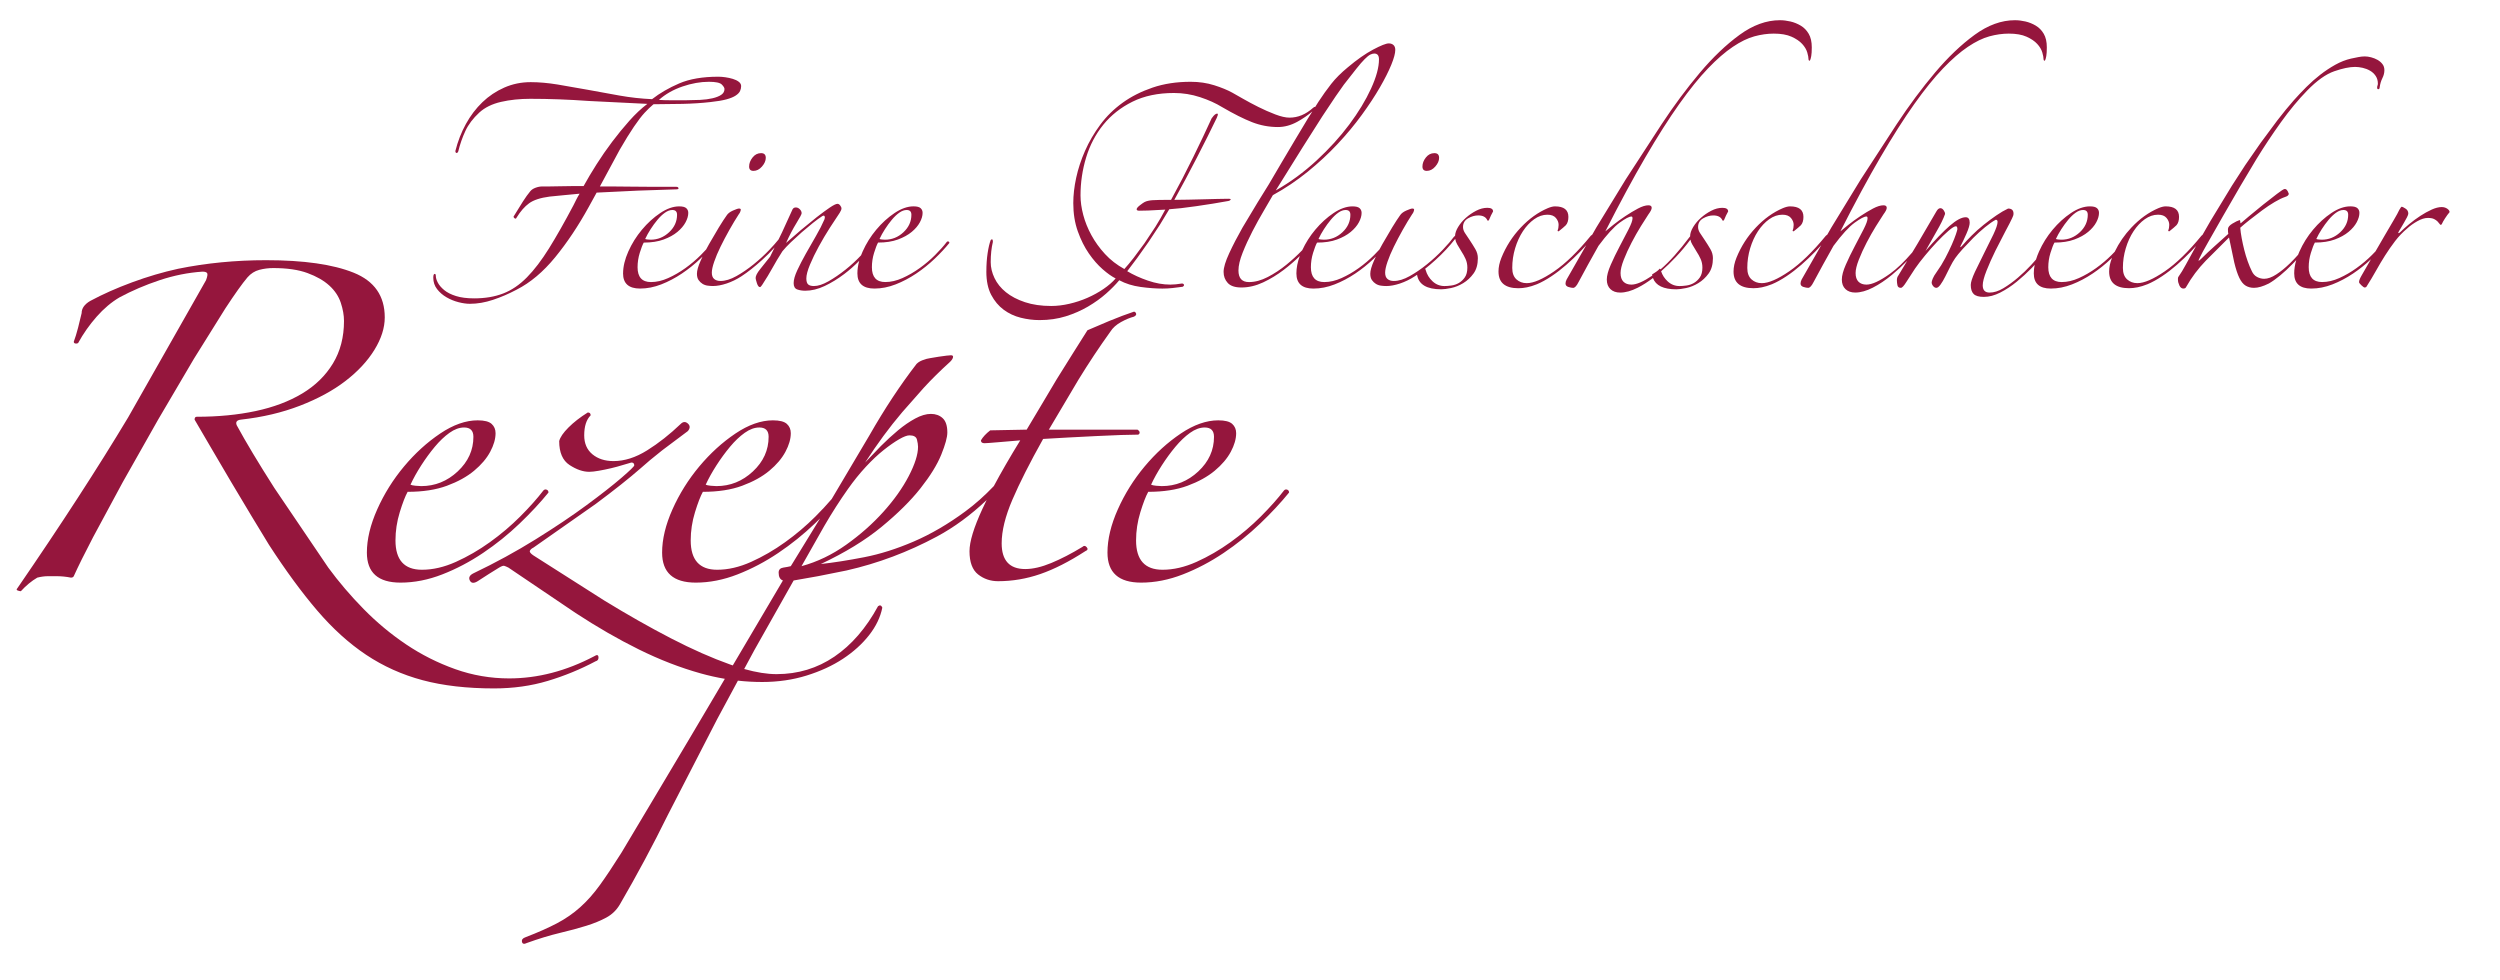 <?xml version="1.0" standalone="no"?><!DOCTYPE svg PUBLIC "-//W3C//DTD SVG 1.1//EN" "http://www.w3.org/Graphics/SVG/1.1/DTD/svg11.dtd"><svg width="100%" height="100%" viewBox="0 0 811 318" version="1.1" xmlns="http://www.w3.org/2000/svg" xmlns:xlink="http://www.w3.org/1999/xlink" xml:space="preserve" style="fill-rule:evenodd;clip-rule:evenodd;stroke-linejoin:round;stroke-miterlimit:1.414;"><g id="Ebene 1"><path d="M761.75,69.651c0,-1.018 -0.509,-1.528 -1.527,-1.528c-0.784,0 -1.587,0.294 -2.409,0.882c-0.822,0.587 -1.625,1.351 -2.409,2.291c-0.783,0.94 -1.527,1.958 -2.232,3.055c-0.705,1.096 -1.292,2.154 -1.762,3.172c0.156,0.078 0.431,0.137 0.822,0.176c0.392,0.039 0.705,0.059 0.94,0.059c2.272,0 4.269,-0.803 5.992,-2.409c1.723,-1.606 2.585,-3.505 2.585,-5.698M677.27,69.651c0,-1.018 -0.509,-1.528 -1.527,-1.528c-0.784,0 -1.587,0.294 -2.409,0.882c-0.822,0.587 -1.625,1.351 -2.408,2.291c-0.784,0.94 -1.528,1.958 -2.233,3.055c-0.705,1.096 -1.292,2.154 -1.762,3.172c0.157,0.078 0.431,0.137 0.822,0.176c0.392,0.039 0.705,0.059 0.94,0.059c2.272,0 4.269,-0.803 5.992,-2.409c1.723,-1.606 2.585,-3.505 2.585,-5.698M562.36,88.097c0,-1.41 0.313,-2.898 0.939,-4.465c1.489,-3.681 3.584,-6.951 6.286,-9.81c2.702,-2.859 5.62,-4.954 8.753,-6.286c0.94,-0.392 1.723,-0.588 2.35,-0.588c2.898,0 4.347,1.136 4.347,3.408c0,1.175 -0.274,2.075 -0.822,2.702c-0.47,0.47 -1.254,1.136 -2.35,1.997l-0.353,-0.117c0.235,-0.627 0.353,-1.292 0.353,-1.997c0,-0.784 -0.294,-1.528 -0.881,-2.233c-0.588,-0.705 -1.508,-1.057 -2.761,-1.057c-1.489,0 -2.918,0.489 -4.289,1.468c-1.37,0.98 -2.585,2.272 -3.642,3.878c-1.057,1.605 -1.899,3.446 -2.526,5.522c-0.627,2.076 -0.94,4.21 -0.94,6.403c0,1.645 0.45,2.879 1.351,3.701c0.901,0.823 2.017,1.234 3.349,1.234c2.193,0 5.15,-1.273 8.87,-3.819c3.721,-2.545 7.696,-6.403 11.925,-11.573c0.167,-0.167 0.317,-0.28 0.448,-0.34l1.316,-2.303l9.517,-15.568l11.69,-17.976c4.034,-6.11 8.165,-11.671 12.395,-16.684c4.23,-5.013 8.518,-9.106 12.865,-12.278c4.347,-3.173 8.714,-4.759 13.1,-4.759c1.097,0 2.232,0.137 3.407,0.411c1.175,0.275 2.291,0.725 3.349,1.352c1.057,0.626 1.919,1.507 2.584,2.643c0.666,1.136 0.999,2.605 0.999,4.406c0,1.253 -0.059,2.193 -0.176,2.82c-0.118,0.627 -0.235,1.057 -0.353,1.292c-0.117,0.235 -0.235,0.294 -0.352,0.177c-0.118,-0.118 -0.176,-0.255 -0.176,-0.412c0,-0.548 -0.137,-1.292 -0.411,-2.232c-0.275,-0.94 -0.823,-1.86 -1.645,-2.761c-0.823,-0.901 -1.978,-1.684 -3.466,-2.35c-1.488,-0.666 -3.407,-0.999 -5.757,-0.999c-2.037,0 -4.132,0.294 -6.286,0.882c-2.154,0.587 -4.484,1.723 -6.99,3.407c-2.507,1.684 -5.19,4.014 -8.048,6.991c-2.859,2.976 -5.973,6.834 -9.341,11.573c-3.368,4.739 -7.03,10.496 -10.985,17.271c-3.956,6.776 -8.283,14.785 -12.983,24.027l2.585,-2.114c1.175,-0.94 2.467,-1.88 3.877,-2.82c1.41,-0.94 2.781,-1.763 4.112,-2.468c1.332,-0.705 2.468,-1.057 3.408,-1.057c0.705,0 1.057,0.274 1.057,0.822c0,0.47 -0.352,1.175 -1.057,2.115l-2.468,3.878c-1.018,1.644 -2.017,3.407 -2.996,5.287c-0.979,1.88 -1.821,3.72 -2.526,5.522c-0.705,1.801 -1.057,3.251 -1.057,4.347c0,1.253 0.313,2.193 0.94,2.82c0.626,0.627 1.488,0.94 2.585,0.94c1.801,0 4.347,-1.175 7.636,-3.525c2.197,-1.569 4.602,-3.871 7.217,-6.906l1.714,-2.846l6.11,-10.457c0.392,-0.705 0.822,-1.057 1.292,-1.057c0.392,0 0.744,0.215 1.058,0.646c0.313,0.431 0.47,0.842 0.47,1.234c-0.549,1.566 -1.489,3.485 -2.82,5.757l-3.525,6.227c3.133,-3.603 5.757,-6.325 7.872,-8.166c2.115,-1.84 3.838,-2.761 5.17,-2.761c0.861,0 1.292,0.588 1.292,1.763c0,0.783 -0.353,1.977 -1.057,3.583c-0.705,1.606 -1.332,2.918 -1.88,3.936c-0.157,0.314 -0.177,0.451 -0.059,0.411c0.117,-0.039 0.255,-0.137 0.411,-0.293c0.94,-1.097 2.017,-2.252 3.231,-3.466c1.214,-1.214 2.507,-2.37 3.877,-3.466c1.371,-1.097 2.742,-2.115 4.112,-3.055c1.371,-0.94 2.644,-1.684 3.819,-2.233c1.175,0 1.762,0.549 1.762,1.645c0,0.235 -0.039,0.47 -0.117,0.705c-0.079,0.235 -0.196,0.509 -0.353,0.823c-0.391,0.861 -1.116,2.271 -2.173,4.229l-3.231,6.286c-1.097,2.233 -2.056,4.387 -2.879,6.462c-0.822,2.076 -1.233,3.662 -1.233,4.759c0,1.566 0.744,2.35 2.232,2.35c1.41,0 2.898,-0.47 4.464,-1.41c1.567,-0.94 3.133,-2.076 4.7,-3.407c1.566,-1.332 3.016,-2.722 4.347,-4.171l1.541,-1.728c0.259,-0.851 0.588,-1.725 0.988,-2.62c1.135,-2.545 2.604,-4.895 4.406,-7.049c1.801,-2.154 3.779,-3.956 5.933,-5.405c2.154,-1.449 4.21,-2.174 6.168,-2.174c1.096,0 1.86,0.196 2.291,0.588c0.431,0.392 0.646,0.901 0.646,1.527c0,0.94 -0.294,1.959 -0.881,3.055c-0.588,1.097 -1.469,2.135 -2.644,3.114c-1.174,0.979 -2.663,1.801 -4.464,2.467c-1.802,0.666 -3.956,0.999 -6.462,0.999c-0.392,0.705 -0.822,1.821 -1.292,3.348c-0.47,1.528 -0.705,3.075 -0.705,4.641c0,3.212 1.449,4.817 4.347,4.817c1.801,0 3.661,-0.43 5.58,-1.292c1.919,-0.862 3.78,-1.939 5.581,-3.231c1.802,-1.292 3.466,-2.702 4.993,-4.23l1.041,-1.067c1.399,-2.897 3.207,-5.518 5.423,-7.862c2.702,-2.859 5.62,-4.954 8.753,-6.286c0.94,-0.392 1.723,-0.588 2.35,-0.588c2.898,0 4.347,1.136 4.347,3.408c0,1.175 -0.274,2.075 -0.823,2.702c-0.47,0.47 -1.253,1.136 -2.35,1.997l-0.352,-0.117c0.235,-0.627 0.352,-1.292 0.352,-1.997c0,-0.784 -0.293,-1.528 -0.881,-2.233c-0.587,-0.705 -1.507,-1.057 -2.761,-1.057c-1.488,0 -2.917,0.489 -4.288,1.468c-1.371,0.98 -2.585,2.272 -3.642,3.878c-1.058,1.605 -1.9,3.446 -2.526,5.522c-0.627,2.076 -0.94,4.21 -0.94,6.403c0,1.645 0.45,2.879 1.351,3.701c0.901,0.823 2.017,1.234 3.348,1.234c2.194,0 5.15,-1.273 8.871,-3.819c3.72,-2.545 7.695,-6.403 11.925,-11.573c0.119,-0.119 0.229,-0.21 0.33,-0.275l2.609,-4.542l6.932,-11.397l4.288,-6.638l5.052,-7.284l5.405,-7.285c1.84,-2.389 3.622,-4.563 5.345,-6.521c1.254,-1.41 2.605,-2.839 4.054,-4.288c1.449,-1.449 2.956,-2.781 4.523,-3.995c1.567,-1.214 3.192,-2.291 4.876,-3.231c1.684,-0.94 3.387,-1.606 5.111,-1.998l2.291,-0.469c0.744,-0.157 1.468,-0.235 2.173,-0.235c0.627,0 1.312,0.097 2.056,0.293c0.744,0.196 1.43,0.47 2.056,0.823c0.627,0.352 1.156,0.803 1.586,1.351c0.431,0.548 0.647,1.214 0.647,1.997c0,0.862 -0.216,1.723 -0.647,2.585c-0.43,0.862 -0.724,1.841 -0.881,2.937c0,0.392 -0.137,0.607 -0.411,0.647c-0.274,0.039 -0.411,-0.137 -0.411,-0.529c0,-0.235 0.039,-0.45 0.117,-0.646c0.079,-0.196 0.118,-0.412 0.118,-0.647c0,-0.939 -0.235,-1.762 -0.705,-2.467c-0.47,-0.705 -1.077,-1.273 -1.821,-1.704c-0.744,-0.43 -1.547,-0.744 -2.409,-0.939c-0.861,-0.196 -1.684,-0.294 -2.467,-0.294c-1.802,0 -4.053,0.47 -6.756,1.41c-2.702,0.94 -5.62,3.015 -8.753,6.227c-2.898,2.976 -5.737,6.403 -8.518,10.28c-2.78,3.878 -5.424,7.853 -7.93,11.926l-5.287,8.871l-5.64,9.752l-4.817,8.459c-1.409,2.467 -2.31,4.132 -2.702,4.993c-0.313,0.627 -0.431,0.94 -0.352,0.94c0.156,0 0.47,-0.235 0.94,-0.705c1.331,-1.331 2.702,-2.624 4.112,-3.877l4.582,-4.112c-0.079,-0.313 -0.118,-0.823 -0.118,-1.527c0,-0.627 0.49,-1.234 1.469,-1.822c0.979,-0.587 1.743,-0.959 2.291,-1.116c0.157,0 0.235,0.157 0.235,0.47c0,0.235 0.039,0.431 0.117,0.588l2.703,-2.291l4.582,-3.76l4.523,-3.525c1.371,-1.057 2.213,-1.586 2.526,-1.586c0.235,0 0.45,0.098 0.646,0.294c0.196,0.195 0.411,0.607 0.646,1.233c0,0.47 -0.391,0.823 -1.174,1.058c-0.94,0.313 -2.076,0.861 -3.408,1.645c-1.331,0.783 -2.682,1.684 -4.053,2.702l-3.995,3.055c-1.292,1.018 -2.33,1.88 -3.113,2.585c0.078,1.018 0.235,2.154 0.47,3.407c0.235,1.253 0.509,2.506 0.822,3.76c0.314,1.253 0.686,2.487 1.116,3.701c0.431,1.214 0.882,2.291 1.352,3.231c0.391,0.861 0.959,1.488 1.703,1.88c0.744,0.391 1.508,0.587 2.291,0.587c1.175,0 2.487,-0.47 3.936,-1.41c1.449,-0.94 2.918,-2.134 4.406,-3.583c0.908,-0.885 1.794,-1.813 2.659,-2.784l0.457,-1.094c1.135,-2.545 2.604,-4.895 4.405,-7.049c1.802,-2.154 3.78,-3.956 5.934,-5.405c2.154,-1.449 4.21,-2.174 6.168,-2.174c1.096,0 1.86,0.196 2.291,0.588c0.431,0.392 0.646,0.901 0.646,1.527c0,0.94 -0.294,1.959 -0.881,3.055c-0.588,1.097 -1.469,2.135 -2.644,3.114c-1.175,0.979 -2.663,1.801 -4.464,2.467c-1.802,0.666 -3.956,0.999 -6.462,0.999c-0.392,0.705 -0.823,1.821 -1.293,3.348c-0.469,1.528 -0.704,3.075 -0.704,4.641c0,3.212 1.449,4.817 4.347,4.817c1.801,0 3.661,-0.43 5.58,-1.292c1.919,-0.862 3.78,-1.939 5.581,-3.231c1.802,-1.292 3.466,-2.702 4.993,-4.23l1.167,-1.2l2.947,-5.086l2.996,-5.111c0.862,-1.449 1.449,-2.526 1.762,-3.231c0.392,-0.705 0.666,-1.057 0.823,-1.057c0.156,0 0.548,0.196 1.175,0.587c0.626,0.392 0.94,0.94 0.94,1.645c0,0.235 -0.138,0.627 -0.412,1.175c-0.274,0.549 -0.587,1.116 -0.94,1.704l-0.998,1.704c-0.314,0.548 -0.549,0.94 -0.705,1.174c-0.235,0.392 -0.274,0.588 -0.118,0.588c0.157,0 0.353,-0.118 0.588,-0.353c0.783,-0.783 1.743,-1.644 2.878,-2.584c1.136,-0.94 2.33,-1.821 3.584,-2.644c1.253,-0.822 2.487,-1.508 3.701,-2.056c1.214,-0.548 2.291,-0.823 3.231,-0.823c0.704,0 1.312,0.177 1.821,0.529c0.509,0.353 0.763,0.725 0.763,1.116c-0.47,0.549 -0.959,1.214 -1.468,1.998c-0.509,0.783 -0.842,1.37 -0.999,1.762c-0.078,0.235 -0.235,0.353 -0.47,0.353c-0.078,0 -0.196,-0.118 -0.352,-0.353c-0.157,-0.235 -0.372,-0.489 -0.647,-0.764c-0.274,-0.274 -0.646,-0.528 -1.116,-0.763c-0.47,-0.235 -1.135,-0.353 -1.997,-0.353c-1.018,0 -2.154,0.353 -3.407,1.058c-1.253,0.705 -2.35,1.488 -3.29,2.35c-1.488,1.253 -2.8,2.624 -3.936,4.112c-1.136,1.488 -2.213,3.035 -3.231,4.641c-1.018,1.605 -1.997,3.25 -2.937,4.934c-0.94,1.685 -1.958,3.388 -3.055,5.111c-0.078,0.235 -0.313,0.353 -0.705,0.353c-0.156,0 -0.489,-0.235 -0.998,-0.705c-0.509,-0.47 -0.764,-0.823 -0.764,-1.058c0,-0.47 0.274,-1.174 0.822,-2.114l3.038,-5.281c-1.787,1.691 -3.721,3.235 -5.8,4.634c-2.154,1.449 -4.386,2.624 -6.697,3.525c-2.311,0.901 -4.602,1.351 -6.873,1.351c-3.681,0 -5.522,-1.645 -5.522,-4.934c0,-1.368 0.221,-2.803 0.662,-4.307l-1.193,1.252c-1.371,1.41 -2.722,2.663 -4.053,3.76c-1.332,1.096 -2.546,1.958 -3.642,2.584c-1.88,0.94 -3.486,1.41 -4.818,1.41c-1.018,0 -1.919,-0.235 -2.702,-0.705c-0.783,-0.47 -1.468,-1.312 -2.056,-2.526c-0.587,-1.214 -1.136,-2.878 -1.645,-4.993l-1.703,-8.107l-7.52,7.519c-2.506,2.585 -4.621,5.405 -6.344,8.46c-0.157,0.392 -0.47,0.587 -0.94,0.587c-0.548,0 -0.979,-0.333 -1.292,-0.998c-0.314,-0.666 -0.47,-1.273 -0.47,-1.821l0,-0.47c0,-0.157 0.039,-0.314 0.117,-0.47c0.784,-1.097 1.606,-2.448 2.468,-4.054l3.23,-5.875l0.067,-0.116l-1.654,1.761c-1.488,1.528 -3.016,2.977 -4.582,4.348c-1.567,1.37 -3.172,2.604 -4.817,3.701c-1.645,1.096 -3.212,1.958 -4.7,2.584c-1.175,0.47 -2.252,0.803 -3.231,0.999c-0.979,0.196 -1.899,0.294 -2.761,0.294c-4.308,0 -6.462,-1.802 -6.462,-5.405c0,-1.405 0.312,-2.888 0.934,-4.449l-0.289,0.278c-1.841,1.763 -3.838,3.368 -5.992,4.817c-2.154,1.449 -4.386,2.624 -6.697,3.525c-2.31,0.901 -4.601,1.351 -6.873,1.351c-3.681,0 -5.522,-1.645 -5.522,-4.934c0,-0.892 0.094,-1.813 0.282,-2.763l-0.931,1c-1.527,1.567 -3.152,3.055 -4.875,4.465c-1.724,1.41 -3.506,2.585 -5.346,3.525c-1.841,0.94 -3.623,1.41 -5.346,1.41c-1.567,0 -2.663,-0.314 -3.29,-0.94c-0.626,-0.627 -0.94,-1.606 -0.94,-2.938c0,-0.861 0.451,-2.271 1.352,-4.229l2.995,-6.11l2.996,-6.051c0.901,-1.919 1.352,-3.27 1.352,-4.053c0,-0.47 -0.196,-0.705 -0.588,-0.705c-1.018,0.548 -2.173,1.351 -3.466,2.408c-1.292,1.058 -2.565,2.213 -3.818,3.466l-3.466,3.643c-1.058,1.175 -1.86,2.154 -2.409,2.937c-0.548,0.783 -1.096,1.723 -1.644,2.82l-1.587,3.172c-0.509,1.018 -1.018,1.88 -1.527,2.585c-0.509,0.705 -0.959,1.057 -1.351,1.057c-0.392,0 -0.744,-0.195 -1.057,-0.587c-0.314,-0.392 -0.47,-0.783 -0.47,-1.175c0,-0.235 0.117,-0.646 0.352,-1.234c0.235,-0.587 0.666,-1.312 1.292,-2.173c1.019,-1.41 1.939,-2.898 2.761,-4.465c0.823,-1.567 1.528,-3.016 2.115,-4.347c0.588,-1.332 1.038,-2.468 1.351,-3.408c0.314,-0.94 0.47,-1.488 0.47,-1.644c0,-0.627 -0.156,-0.94 -0.47,-0.94c-0.47,0 -1.272,0.489 -2.408,1.468c-1.136,0.979 -2.37,2.174 -3.701,3.584c-1.332,1.41 -2.644,2.898 -3.936,4.465c-1.292,1.566 -2.369,2.976 -3.231,4.229l-2.82,4.347c-0.783,1.254 -1.37,1.88 -1.762,1.88c-0.627,0 -0.999,-0.274 -1.116,-0.822c-0.118,-0.548 -0.176,-1.097 -0.176,-1.645c0,-0.627 0.156,-1.136 0.47,-1.527l2.875,-4.774c-1.619,1.639 -3.264,3.152 -4.933,4.539c-2.076,1.723 -4.152,3.113 -6.227,4.171c-2.076,1.057 -3.975,1.586 -5.699,1.586c-1.331,0 -2.389,-0.372 -3.172,-1.116c-0.783,-0.745 -1.175,-1.782 -1.175,-3.114c0,-1.253 0.431,-2.859 1.293,-4.817c0.861,-1.958 1.821,-3.936 2.878,-5.934l2.879,-5.522c0.861,-1.684 1.292,-2.878 1.292,-3.583c0,-0.392 -0.117,-0.588 -0.352,-0.588c-0.705,0 -1.978,0.666 -3.819,1.998c-1.84,1.331 -4.132,3.838 -6.873,7.519l-3.407,6.11l-3.055,5.639c-0.626,1.254 -1.214,1.88 -1.762,1.88c-0.392,0 -0.901,-0.098 -1.528,-0.293c-0.626,-0.196 -0.939,-0.568 -0.939,-1.117c0,-0.391 0.117,-0.822 0.352,-1.292l6.37,-11.148l-1.907,2.042c-1.488,1.528 -3.015,2.977 -4.582,4.348c-1.567,1.37 -3.172,2.604 -4.817,3.701c-1.645,1.096 -3.211,1.958 -4.7,2.584c-1.175,0.47 -2.251,0.803 -3.231,0.999c-0.979,0.196 -1.899,0.294 -2.761,0.294c-4.307,0 -6.461,-1.802 -6.461,-5.405M543.623,83.397c-1.563,1.655 -3.149,3.19 -4.76,4.605c0.414,1.251 1.12,2.341 2.118,3.267c1.097,1.019 2.389,1.528 3.878,1.528c0.626,0 1.37,-0.059 2.232,-0.176c0.861,-0.118 1.664,-0.392 2.408,-0.823c0.744,-0.431 1.391,-1.038 1.939,-1.821c0.548,-0.783 0.822,-1.841 0.822,-3.172c0,-1.019 -0.195,-1.958 -0.587,-2.82c-0.392,-0.862 -0.822,-1.645 -1.292,-2.35l-1.41,-2.35c-0.293,-0.488 -0.495,-1.006 -0.605,-1.555c-1.378,1.889 -2.959,3.778 -4.743,5.667M486.111,88.097c0,-1.41 0.313,-2.898 0.939,-4.465c1.489,-3.681 3.584,-6.951 6.286,-9.81c2.702,-2.859 5.62,-4.954 8.753,-6.286c0.94,-0.392 1.723,-0.588 2.35,-0.588c2.898,0 4.347,1.136 4.347,3.408c0,1.175 -0.274,2.075 -0.823,2.702c-0.469,0.47 -1.253,1.136 -2.349,1.997l-0.353,-0.117c0.235,-0.627 0.353,-1.292 0.353,-1.997c0,-0.784 -0.294,-1.528 -0.881,-2.233c-0.588,-0.705 -1.508,-1.057 -2.761,-1.057c-1.489,0 -2.918,0.489 -4.289,1.468c-1.371,0.98 -2.585,2.272 -3.642,3.878c-1.057,1.605 -1.899,3.446 -2.526,5.522c-0.627,2.076 -0.94,4.21 -0.94,6.403c0,1.645 0.45,2.879 1.351,3.701c0.901,0.823 2.017,1.234 3.349,1.234c2.193,0 5.15,-1.273 8.87,-3.819c3.721,-2.545 7.696,-6.403 11.925,-11.573c0.167,-0.167 0.317,-0.28 0.448,-0.34l1.316,-2.303l9.517,-15.568l11.69,-17.976c4.034,-6.11 8.165,-11.671 12.395,-16.684c4.23,-5.013 8.518,-9.106 12.865,-12.278c4.347,-3.173 8.714,-4.759 13.1,-4.759c1.097,0 2.232,0.137 3.407,0.411c1.175,0.275 2.291,0.725 3.349,1.352c1.057,0.626 1.919,1.507 2.584,2.643c0.666,1.136 0.999,2.605 0.999,4.406c0,1.253 -0.059,2.193 -0.176,2.82c-0.118,0.627 -0.235,1.057 -0.353,1.292c-0.117,0.235 -0.235,0.294 -0.352,0.177c-0.118,-0.118 -0.176,-0.255 -0.176,-0.412c0,-0.548 -0.137,-1.292 -0.411,-2.232c-0.275,-0.94 -0.823,-1.86 -1.645,-2.761c-0.823,-0.901 -1.978,-1.684 -3.466,-2.35c-1.488,-0.666 -3.407,-0.999 -5.757,-0.999c-2.037,0 -4.132,0.294 -6.286,0.882c-2.154,0.587 -4.484,1.723 -6.99,3.407c-2.507,1.684 -5.19,4.014 -8.048,6.991c-2.859,2.976 -5.973,6.834 -9.341,11.573c-3.368,4.739 -7.03,10.496 -10.985,17.271c-3.956,6.776 -8.283,14.785 -12.983,24.027l2.585,-2.114c1.175,-0.94 2.467,-1.88 3.877,-2.82c1.41,-0.94 2.781,-1.763 4.112,-2.468c1.332,-0.705 2.468,-1.057 3.408,-1.057c0.704,0 1.057,0.274 1.057,0.822c0,0.47 -0.353,1.175 -1.057,2.115l-2.468,3.878c-1.018,1.644 -2.017,3.407 -2.996,5.287c-0.979,1.88 -1.821,3.72 -2.526,5.522c-0.705,1.801 -1.057,3.251 -1.057,4.347c0,1.253 0.313,2.193 0.94,2.82c0.626,0.627 1.488,0.94 2.585,0.94c1.638,0 3.893,-0.973 6.764,-2.918l-0.066,-0.372c0.392,-0.235 0.842,-0.529 1.352,-0.881c0.509,-0.353 0.881,-0.685 1.116,-0.999c0.11,0 0.201,0.078 0.272,0.233c2.842,-2.412 6.001,-5.937 9.477,-10.572c0.04,-0.04 0.08,-0.075 0.12,-0.104l0,-0.014c0,-0.94 0.333,-1.958 0.998,-3.054c0.666,-1.097 1.508,-2.096 2.526,-2.996c1.019,-0.901 2.135,-1.665 3.349,-2.292c1.214,-0.626 2.408,-0.94 3.583,-0.94c1.253,0 1.88,0.392 1.88,1.175c-0.235,0.392 -0.47,0.842 -0.705,1.352l-0.587,1.351c-0.235,0.391 -0.431,0.431 -0.588,0.117c-0.47,-1.018 -1.449,-1.527 -2.937,-1.527c-1.097,0 -2.193,0.313 -3.29,0.94c-1.096,0.626 -1.644,1.566 -1.644,2.82c0,0.626 0.195,1.253 0.587,1.879l1.645,2.468c0.626,0.94 1.214,1.88 1.762,2.82c0.548,0.94 0.823,1.919 0.823,2.937c0,2.036 -0.47,3.701 -1.41,4.993c-0.94,1.293 -2.056,2.331 -3.349,3.114c-1.292,0.783 -2.604,1.312 -3.936,1.586c-1.331,0.274 -2.389,0.411 -3.172,0.411c-4.167,0 -6.696,-1.221 -7.586,-3.665c-1.643,1.254 -3.286,2.3 -4.928,3.137c-2.076,1.057 -3.975,1.586 -5.699,1.586c-1.331,0 -2.389,-0.372 -3.172,-1.116c-0.783,-0.745 -1.175,-1.782 -1.175,-3.114c0,-1.253 0.431,-2.859 1.293,-4.817c0.861,-1.958 1.821,-3.936 2.878,-5.934l2.879,-5.522c0.861,-1.684 1.292,-2.878 1.292,-3.583c0,-0.392 -0.117,-0.588 -0.352,-0.588c-0.705,0 -1.978,0.666 -3.819,1.998c-1.84,1.331 -4.132,3.838 -6.873,7.519l-3.407,6.11l-3.055,5.639c-0.626,1.254 -1.214,1.88 -1.762,1.88c-0.392,0 -0.901,-0.098 -1.528,-0.293c-0.626,-0.196 -0.939,-0.568 -0.939,-1.117c0,-0.391 0.117,-0.822 0.352,-1.292l6.37,-11.148l-1.907,2.042c-1.488,1.528 -3.016,2.977 -4.582,4.348c-1.567,1.37 -3.172,2.604 -4.817,3.701c-1.645,1.096 -3.211,1.958 -4.7,2.584c-1.175,0.47 -2.252,0.803 -3.231,0.999c-0.979,0.196 -1.899,0.294 -2.761,0.294c-4.308,0 -6.461,-1.802 -6.461,-5.405M465.671,84.337c-1.172,1.059 -2.297,2.016 -3.378,2.874c0.086,0.07 0.155,0.209 0.207,0.416c0.392,1.41 1.136,2.624 2.232,3.642c1.097,1.019 2.389,1.528 3.878,1.528c0.626,0 1.37,-0.059 2.232,-0.176c0.861,-0.118 1.664,-0.392 2.408,-0.823c0.744,-0.431 1.391,-1.038 1.939,-1.821c0.548,-0.783 0.822,-1.841 0.822,-3.172c0,-1.019 -0.195,-1.958 -0.587,-2.82c-0.392,-0.862 -0.823,-1.645 -1.292,-2.35l-1.41,-2.35c-0.337,-0.561 -0.553,-1.162 -0.648,-1.803c-1.866,2.4 -4,4.685 -6.403,6.855M466.846,51.204c0,0.94 -0.411,1.88 -1.234,2.82c-0.822,0.94 -1.743,1.41 -2.761,1.41c-0.94,0 -1.41,-0.47 -1.41,-1.41c0,-1.018 0.372,-1.997 1.117,-2.937c0.744,-0.94 1.664,-1.41 2.761,-1.41c1.018,0 1.527,0.509 1.527,1.527M438.06,69.651c0,-1.018 -0.51,-1.528 -1.528,-1.528c-0.783,0 -1.586,0.294 -2.408,0.882c-0.823,0.587 -1.626,1.351 -2.409,2.291c-0.783,0.94 -1.527,1.958 -2.232,3.055c-0.705,1.096 -1.293,2.154 -1.762,3.172c0.156,0.078 0.43,0.137 0.822,0.176c0.392,0.039 0.705,0.059 0.94,0.059c2.271,0 4.269,-0.803 5.992,-2.409c1.723,-1.606 2.585,-3.505 2.585,-5.698M447.34,19.246c0,-1.253 -0.509,-1.879 -1.528,-1.879c-0.391,0 -0.822,0.117 -1.292,0.352c-0.47,0.235 -1.077,0.725 -1.821,1.469c-0.744,0.744 -1.645,1.782 -2.702,3.113l-4.054,5.17l-2.643,3.76l-4.347,6.521l-6.345,9.986l-8.753,14.041c4.7,-2.663 9.106,-5.894 13.218,-9.693c4.112,-3.799 7.656,-7.696 10.633,-11.691c2.976,-3.995 5.326,-7.872 7.049,-11.632c1.723,-3.759 2.585,-6.932 2.585,-9.517M319.977,88.097c0,-2.193 0.137,-4.19 0.411,-5.992c0.274,-1.802 0.607,-3.211 0.999,-4.23c0.47,-0.47 0.705,-0.274 0.705,0.588c-0.47,1.958 -0.705,4.151 -0.705,6.579c0,1.724 0.411,3.447 1.234,5.17c0.822,1.723 2.056,3.251 3.701,4.582c1.644,1.332 3.7,2.409 6.168,3.231c2.467,0.823 5.306,1.234 8.518,1.234c1.879,0 3.838,-0.235 5.874,-0.705c2.037,-0.47 3.995,-1.116 5.875,-1.939c1.879,-0.822 3.622,-1.782 5.228,-2.878c1.605,-1.097 2.917,-2.233 3.936,-3.407c-1.254,-0.627 -2.663,-1.626 -4.23,-2.997c-1.566,-1.37 -3.055,-3.074 -4.464,-5.11c-1.41,-2.037 -2.605,-4.426 -3.584,-7.168c-0.979,-2.741 -1.469,-5.796 -1.469,-9.164c0,-2.585 0.314,-5.326 0.94,-8.224c0.627,-2.899 1.586,-5.816 2.879,-8.754c1.292,-2.937 2.937,-5.757 4.934,-8.459c1.998,-2.702 4.406,-5.072 7.226,-7.108c2.82,-2.037 6.07,-3.682 9.752,-4.935c3.681,-1.253 7.793,-1.88 12.336,-1.88c2.741,0 5.287,0.372 7.637,1.116c2.35,0.744 4.308,1.547 5.874,2.409l3.407,1.938c1.567,0.901 3.251,1.802 5.052,2.703c1.802,0.901 3.623,1.703 5.464,2.408c1.84,0.705 3.387,1.058 4.64,1.058c2.742,0 5.287,-1.058 7.637,-3.173c0.259,-0.258 0.491,-0.357 0.697,-0.295l1.07,-1.702c1.332,-2.036 2.702,-3.955 4.112,-5.757c1.41,-1.802 3.212,-3.603 5.405,-5.405c2.976,-2.506 5.717,-4.425 8.224,-5.757c2.506,-1.331 4.19,-1.997 5.052,-1.997c0.627,0 1.136,0.176 1.527,0.529c0.392,0.352 0.588,0.881 0.588,1.586c0,1.096 -0.431,2.702 -1.293,4.817c-0.861,2.115 -2.095,4.562 -3.701,7.343c-1.605,2.781 -3.563,5.757 -5.874,8.93c-2.311,3.172 -4.935,6.325 -7.872,9.458c-2.937,3.133 -6.168,6.129 -9.693,8.988c-3.524,2.859 -7.284,5.385 -11.279,7.578l-2.937,5.052c-1.253,2.115 -2.487,4.348 -3.701,6.697c-1.214,2.35 -2.271,4.661 -3.172,6.933c-0.901,2.271 -1.351,4.19 -1.351,5.757c0,2.506 1.136,3.759 3.407,3.759c1.958,0 3.995,-0.548 6.11,-1.644c2.114,-1.097 4.131,-2.429 6.05,-3.995c1.813,-1.48 3.521,-3.048 5.125,-4.703c1.108,-2.387 2.514,-4.598 4.217,-6.635c1.802,-2.154 3.779,-3.956 5.933,-5.405c2.154,-1.449 4.21,-2.174 6.168,-2.174c1.097,0 1.861,0.196 2.292,0.588c0.43,0.392 0.646,0.901 0.646,1.527c0,0.94 -0.294,1.959 -0.881,3.055c-0.588,1.097 -1.469,2.135 -2.644,3.114c-1.175,0.979 -2.663,1.801 -4.465,2.467c-1.801,0.666 -3.955,0.999 -6.461,0.999c-0.392,0.705 -0.823,1.821 -1.293,3.348c-0.47,1.528 -0.705,3.075 -0.705,4.641c0,3.212 1.449,4.817 4.347,4.817c1.802,0 3.662,-0.43 5.581,-1.292c1.919,-0.862 3.779,-1.939 5.581,-3.231c1.801,-1.292 3.466,-2.702 4.993,-4.23l1.745,-1.823l0.959,-1.76l3.172,-5.405c1.057,-1.723 1.899,-3.016 2.526,-3.877c0.392,-0.627 1.077,-1.156 2.056,-1.586c0.979,-0.431 1.625,-0.647 1.939,-0.647c0.391,0 0.587,0.118 0.587,0.353c0,0.157 -0.059,0.392 -0.176,0.705c-0.118,0.313 -0.255,0.548 -0.411,0.705c-1.019,1.566 -2.056,3.29 -3.114,5.17c-1.057,1.879 -2.017,3.701 -2.878,5.463c-0.862,1.762 -1.547,3.388 -2.056,4.876c-0.509,1.488 -0.764,2.663 -0.764,3.525c0,0.94 0.255,1.625 0.764,2.056c0.509,0.431 1.194,0.646 2.056,0.646c1.566,0 3.289,-0.529 5.169,-1.586c1.88,-1.058 3.74,-2.33 5.581,-3.819c1.841,-1.488 3.544,-3.054 5.111,-4.699c1.566,-1.645 2.78,-3.055 3.642,-4.23c0.143,-0.143 0.262,-0.247 0.358,-0.312c0.043,-0.885 0.374,-1.839 0.994,-2.86c0.666,-1.097 1.508,-2.096 2.526,-2.996c1.019,-0.901 2.135,-1.665 3.349,-2.292c1.214,-0.626 2.408,-0.94 3.583,-0.94c1.253,0 1.88,0.392 1.88,1.175c-0.235,0.392 -0.47,0.842 -0.705,1.352l-0.587,1.351c-0.235,0.391 -0.431,0.431 -0.588,0.117c-0.47,-1.018 -1.449,-1.527 -2.937,-1.527c-1.097,0 -2.193,0.313 -3.29,0.94c-1.096,0.626 -1.645,1.566 -1.645,2.82c0,0.626 0.196,1.253 0.588,1.879l1.645,2.468c0.626,0.94 1.214,1.88 1.762,2.82c0.548,0.94 0.823,1.919 0.823,2.937c0,2.036 -0.47,3.701 -1.41,4.993c-0.94,1.293 -2.056,2.331 -3.349,3.114c-1.292,0.783 -2.604,1.312 -3.936,1.586c-1.331,0.274 -2.389,0.411 -3.172,0.411c-4.726,0 -7.345,-1.571 -7.856,-4.714l-0.722,0.485c-1.566,1.018 -3.172,1.801 -4.817,2.349c-1.645,0.549 -3.133,0.823 -4.465,0.823c-0.469,0 -1.018,-0.039 -1.644,-0.118c-0.627,-0.078 -1.195,-0.274 -1.704,-0.587c-0.509,-0.313 -0.94,-0.725 -1.292,-1.234c-0.353,-0.509 -0.529,-1.194 -0.529,-2.056c0,-1.018 0.392,-2.408 1.175,-4.171l0.636,-1.381l-0.696,0.676c-1.841,1.763 -3.838,3.368 -5.992,4.817c-2.154,1.449 -4.387,2.624 -6.697,3.525c-2.311,0.901 -4.602,1.351 -6.873,1.351c-3.682,0 -5.522,-1.645 -5.522,-4.934c0,-1.762 0.366,-3.638 1.1,-5.628c-1.637,1.594 -3.355,3.078 -5.155,4.453c-2.154,1.645 -4.406,3.015 -6.756,4.112c-2.35,1.097 -4.699,1.645 -7.049,1.645c-2.037,0 -3.505,-0.49 -4.406,-1.469c-0.901,-0.979 -1.351,-2.173 -1.351,-3.583c0,-1.41 0.607,-3.427 1.821,-6.051c1.214,-2.624 2.643,-5.385 4.288,-8.283l4.935,-8.225l3.642,-5.875l4.171,-7.108l4.288,-7.226l4.054,-6.755l1.593,-2.534c-1.535,1.294 -3.164,2.413 -4.888,3.356c-2.075,1.136 -4.17,1.704 -6.285,1.704c-2.898,0 -5.698,-0.529 -8.401,-1.587c-2.702,-1.057 -5.933,-2.682 -9.693,-4.875c-2.036,-1.254 -4.425,-2.331 -7.166,-3.232c-2.742,-0.9 -5.561,-1.351 -8.46,-1.351c-5.169,0 -9.653,0.94 -13.452,2.82c-3.799,1.88 -6.951,4.367 -9.458,7.461c-2.506,3.094 -4.367,6.638 -5.581,10.633c-1.214,3.995 -1.821,8.107 -1.821,12.337c0,1.958 0.294,4.053 0.881,6.286c0.588,2.232 1.469,4.425 2.644,6.579c1.175,2.154 2.643,4.191 4.406,6.11c1.762,1.919 3.857,3.544 6.285,4.876c0.862,-0.94 1.861,-2.135 2.996,-3.584l3.525,-4.758l3.584,-5.405c1.174,-1.88 2.232,-3.721 3.172,-5.522l-5.581,0.294l-2.879,0.058c-0.548,0 -0.822,-0.156 -0.822,-0.47c0,-0.313 0.353,-0.744 1.057,-1.292c0.705,-0.548 1.215,-0.901 1.528,-1.057c0.626,-0.314 1.468,-0.51 2.526,-0.588c1.057,-0.078 3.074,-0.117 6.051,-0.117l3.7,-6.932l3.525,-6.991l3.231,-6.697l2.702,-5.816c0.157,-0.235 0.372,-0.509 0.647,-0.823c0.274,-0.313 0.548,-0.528 0.822,-0.646c0.274,-0.117 0.45,-0.098 0.529,0.059c0.078,0.157 -0.04,0.587 -0.353,1.292l-2.937,5.992l-3.466,6.815l-3.701,7.05l-3.642,6.697l4.465,-0.059l4.875,-0.118l4.582,-0.117l3.584,-0.059c0.626,0 0.881,0.098 0.763,0.294c-0.117,0.196 -0.332,0.333 -0.646,0.411l-5.11,0.881l-5.405,0.823l-4.935,0.646l-3.818,0.352l-3.055,5.053l-3.642,5.522l-3.701,5.228l-3.231,4.289c1.959,1.175 4.191,2.193 6.697,3.054c2.507,0.862 4.935,1.293 7.285,1.293c1.096,0 2.349,-0.118 3.759,-0.353c0.314,0 0.529,0.118 0.646,0.353c0.118,0.235 -0.019,0.47 -0.411,0.705l-3.29,0.411c-1.096,0.118 -2.193,0.176 -3.289,0.176c-2.115,0 -4.465,-0.176 -7.05,-0.528c-2.584,-0.353 -4.895,-1.077 -6.931,-2.174c-1.175,1.41 -2.605,2.859 -4.289,4.347c-1.684,1.488 -3.622,2.879 -5.815,4.171c-2.194,1.293 -4.602,2.35 -7.226,3.173c-2.624,0.822 -5.463,1.233 -8.518,1.233c-2.036,0 -4.073,-0.254 -6.109,-0.764c-2.037,-0.509 -3.878,-1.37 -5.522,-2.584c-1.645,-1.214 -2.996,-2.82 -4.054,-4.818c-1.057,-1.997 -1.586,-4.523 -1.586,-7.578M295.654,69.651c0,-1.018 -0.509,-1.528 -1.527,-1.528c-0.784,0 -1.587,0.294 -2.409,0.882c-0.822,0.587 -1.625,1.351 -2.409,2.291c-0.783,0.94 -1.527,1.958 -2.232,3.055c-0.705,1.096 -1.292,2.154 -1.762,3.172c0.157,0.078 0.431,0.137 0.822,0.176c0.392,0.039 0.705,0.059 0.94,0.059c2.272,0 4.269,-0.803 5.992,-2.409c1.723,-1.606 2.585,-3.505 2.585,-5.698M248.42,51.204c0,0.94 -0.411,1.88 -1.234,2.82c-0.822,0.94 -1.742,1.41 -2.761,1.41c-0.939,0 -1.409,-0.47 -1.409,-1.41c0,-1.018 0.372,-1.997 1.116,-2.937c0.744,-0.94 1.664,-1.41 2.761,-1.41c1.018,0 1.527,0.509 1.527,1.527M235.021,28.881c0,-0.392 -0.293,-0.881 -0.881,-1.469c-0.587,-0.587 -1.977,-0.881 -4.171,-0.881c-2.741,0 -5.6,0.509 -8.576,1.527c-2.977,1.019 -5.522,2.468 -7.637,4.348c1.097,0.078 2.311,0.117 3.642,0.117l5.17,0l4.582,-0.117c1.488,-0.079 2.819,-0.255 3.994,-0.529c1.175,-0.274 2.115,-0.646 2.82,-1.116c0.705,-0.47 1.057,-1.097 1.057,-1.88M219.634,69.651c0,-1.018 -0.509,-1.528 -1.528,-1.528c-0.783,0 -1.586,0.294 -2.408,0.882c-0.823,0.587 -1.625,1.351 -2.409,2.291c-0.783,0.94 -1.527,1.958 -2.232,3.055c-0.705,1.096 -1.292,2.154 -1.762,3.172c0.156,0.078 0.43,0.137 0.822,0.176c0.392,0.039 0.705,0.059 0.94,0.059c2.271,0 4.269,-0.803 5.992,-2.409c1.723,-1.606 2.585,-3.505 2.585,-5.698M202.128,88.685c0,-2.194 0.568,-4.563 1.703,-7.109c1.136,-2.545 2.605,-4.895 4.406,-7.049c1.802,-2.154 3.78,-3.956 5.933,-5.405c2.154,-1.449 4.211,-2.174 6.169,-2.174c1.096,0 1.86,0.196 2.291,0.588c0.43,0.392 0.646,0.901 0.646,1.527c0,0.94 -0.294,1.959 -0.881,3.055c-0.588,1.097 -1.469,2.135 -2.644,3.114c-1.175,0.979 -2.663,1.801 -4.464,2.467c-1.802,0.666 -3.956,0.999 -6.462,0.999c-0.392,0.705 -0.823,1.821 -1.293,3.348c-0.47,1.528 -0.705,3.075 -0.705,4.641c0,3.212 1.449,4.817 4.348,4.817c1.801,0 3.661,-0.43 5.58,-1.292c1.919,-0.862 3.779,-1.939 5.581,-3.231c1.801,-1.292 3.466,-2.702 4.993,-4.23l1.745,-1.823l0.959,-1.76l3.172,-5.405c1.058,-1.723 1.9,-3.016 2.526,-3.877c0.392,-0.627 1.077,-1.156 2.056,-1.586c0.979,-0.431 1.626,-0.647 1.939,-0.647c0.391,0 0.587,0.118 0.587,0.353c0,0.157 -0.058,0.392 -0.176,0.705c-0.117,0.313 -0.254,0.548 -0.411,0.705c-1.018,1.566 -2.056,3.29 -3.114,5.17c-1.057,1.879 -2.016,3.701 -2.878,5.463c-0.862,1.762 -1.547,3.388 -2.056,4.876c-0.509,1.488 -0.764,2.663 -0.764,3.525c0,0.94 0.255,1.625 0.764,2.056c0.509,0.431 1.194,0.646 2.056,0.646c1.566,0 3.29,-0.529 5.169,-1.586c1.88,-1.058 3.741,-2.33 5.581,-3.819c1.841,-1.488 3.544,-3.054 5.111,-4.699c1.192,-1.252 2.18,-2.368 2.964,-3.347l1.149,-2.352l3.408,-7.461c0.235,-0.391 0.587,-0.587 1.057,-0.587c0.47,0 0.901,0.196 1.292,0.587c0.392,0.392 0.588,0.823 0.588,1.293c0,0.313 -0.568,1.39 -1.704,3.231c-1.136,1.841 -2.252,3.975 -3.348,6.403l4.876,-4.229l5.052,-4.113c1.605,-1.253 3.015,-2.291 4.229,-3.113c1.214,-0.823 2.056,-1.234 2.526,-1.234c0.314,0 0.607,0.176 0.881,0.529c0.275,0.352 0.412,0.685 0.412,0.998c0,0.314 -0.196,0.784 -0.588,1.41l-3.172,4.818c-1.253,1.958 -2.448,3.975 -3.583,6.05c-1.136,2.076 -2.096,4.054 -2.879,5.934c-0.783,1.88 -1.175,3.368 -1.175,4.465c0,0.939 0.196,1.586 0.588,1.938c0.391,0.353 1.018,0.529 1.879,0.529c1.332,0 2.898,-0.509 4.7,-1.528c1.801,-1.018 3.662,-2.291 5.581,-3.818c1.749,-1.392 3.416,-2.931 5.003,-4.616c0.158,-0.414 0.331,-0.834 0.521,-1.259c1.135,-2.545 2.604,-4.895 4.405,-7.049c1.802,-2.154 3.78,-3.956 5.934,-5.405c2.154,-1.449 4.21,-2.174 6.168,-2.174c1.096,0 1.86,0.196 2.291,0.588c0.431,0.392 0.646,0.901 0.646,1.527c0,0.94 -0.294,1.959 -0.881,3.055c-0.588,1.097 -1.469,2.135 -2.644,3.114c-1.175,0.979 -2.663,1.801 -4.464,2.467c-1.802,0.666 -3.956,0.999 -6.462,0.999c-0.392,0.705 -0.823,1.821 -1.292,3.348c-0.47,1.528 -0.705,3.075 -0.705,4.641c0,3.212 1.449,4.817 4.347,4.817c1.801,0 3.661,-0.43 5.58,-1.292c1.919,-0.862 3.78,-1.939 5.581,-3.231c1.802,-1.292 3.466,-2.702 4.993,-4.23c1.528,-1.527 2.801,-2.957 3.819,-4.288c0.156,-0.157 0.333,-0.196 0.529,-0.118c0.195,0.079 0.293,0.235 0.293,0.47c-1.331,1.645 -2.917,3.349 -4.758,5.111c-1.841,1.763 -3.838,3.368 -5.992,4.817c-2.154,1.449 -4.386,2.624 -6.697,3.525c-2.31,0.901 -4.602,1.351 -6.873,1.351c-3.681,0 -5.522,-1.645 -5.522,-4.934c0,-1.295 0.198,-2.651 0.594,-4.069c-1.549,1.58 -3.177,3.015 -4.884,4.304c-2.076,1.566 -4.191,2.859 -6.345,3.877c-2.154,1.018 -4.249,1.527 -6.285,1.527c-0.94,0 -1.802,-0.137 -2.585,-0.411c-0.783,-0.274 -1.175,-0.959 -1.175,-2.056c0,-1.097 0.392,-2.487 1.175,-4.171c0.783,-1.684 1.704,-3.466 2.761,-5.346l3.29,-5.757c1.135,-1.958 2.056,-3.76 2.761,-5.405c0.156,-0.391 0.176,-0.724 0.058,-0.998c-0.117,-0.275 -0.372,-0.294 -0.763,-0.059c-0.862,0.548 -1.88,1.292 -3.055,2.232l-3.583,2.996l-3.525,3.231c-1.136,1.097 -2.056,2.076 -2.761,2.938c-1.253,1.958 -2.33,3.759 -3.231,5.404c-0.901,1.645 -2.017,3.486 -3.349,5.522c-0.313,0.47 -0.548,0.705 -0.704,0.705c-0.392,0 -0.725,-0.43 -0.999,-1.292c-0.274,-0.862 -0.411,-1.41 -0.411,-1.645c0,-0.705 0.489,-1.664 1.468,-2.879l3.231,-4.053l1.459,-2.985c-1.251,1.389 -2.599,2.737 -4.045,4.042c-2.428,2.194 -4.66,3.956 -6.697,5.288c-1.566,1.018 -3.172,1.801 -4.817,2.349c-1.645,0.549 -3.133,0.823 -4.464,0.823c-0.47,0 -1.019,-0.039 -1.645,-0.118c-0.627,-0.078 -1.195,-0.274 -1.704,-0.587c-0.509,-0.313 -0.94,-0.725 -1.292,-1.234c-0.353,-0.509 -0.529,-1.194 -0.529,-2.056c0,-1.018 0.392,-2.408 1.175,-4.171l0.636,-1.381l-0.696,0.676c-1.841,1.763 -3.838,3.368 -5.992,4.817c-2.154,1.449 -4.386,2.624 -6.697,3.525c-2.311,0.901 -4.602,1.351 -6.873,1.351c-3.681,0 -5.522,-1.645 -5.522,-4.934M240.426,27.941c0,0.548 -0.118,1.077 -0.352,1.586c-0.235,0.509 -0.705,0.999 -1.41,1.469c-0.705,0.47 -1.704,0.881 -2.996,1.233c-1.293,0.353 -3.035,0.647 -5.229,0.882c-2.741,0.313 -5.737,0.509 -8.988,0.587l-9.457,0.118c-0.94,0.783 -1.9,1.703 -2.879,2.761c-0.979,1.057 -2.134,2.565 -3.466,4.523c-1.331,1.958 -2.878,4.465 -4.641,7.52l-6.403,11.866l3.76,0l6.227,0.059l7.402,0.059l7.401,0c0.392,0 0.627,0.137 0.705,0.411c0.079,0.274 -0.156,0.411 -0.705,0.411l-12.453,0.412l-13.394,0.646l-2.585,4.699c-3.368,6.11 -6.991,11.534 -10.868,16.273c-3.877,4.739 -8.048,8.244 -12.512,10.516c-2.507,1.331 -5.052,2.428 -7.637,3.29c-2.585,0.861 -5.091,1.292 -7.519,1.292c-1.097,0 -2.331,-0.176 -3.701,-0.529c-1.371,-0.352 -2.663,-0.881 -3.877,-1.586c-1.214,-0.705 -2.233,-1.586 -3.055,-2.643c-0.823,-1.058 -1.234,-2.292 -1.234,-3.701c0,-0.784 0.137,-1.195 0.411,-1.234c0.275,-0.039 0.412,0.176 0.412,0.646c0,0.627 0.215,1.351 0.646,2.174c0.431,0.822 1.116,1.625 2.056,2.408c0.94,0.784 2.213,1.43 3.818,1.939c1.606,0.509 3.584,0.764 5.934,0.764c3.524,0 6.657,-0.529 9.399,-1.587c2.741,-1.057 5.306,-2.8 7.695,-5.228c2.389,-2.428 4.778,-5.561 7.167,-9.399c2.389,-3.838 5.032,-8.499 7.931,-13.982l0.939,-1.88c0.314,-0.626 0.666,-1.253 1.058,-1.88l-4.993,0.47l-4.759,0.47c-2.976,0.392 -5.189,1.116 -6.638,2.174c-1.449,1.057 -2.8,2.604 -4.053,4.641c-0.157,0.391 -0.392,0.45 -0.705,0.176c-0.313,-0.274 -0.353,-0.529 -0.118,-0.764l2.879,-4.641c0.822,-1.292 1.625,-2.408 2.408,-3.348c0.392,-0.47 0.96,-0.842 1.704,-1.116c0.744,-0.275 1.469,-0.412 2.173,-0.412l2.233,0l3.407,-0.058l3.877,-0.059l3.877,0c1.253,-2.272 2.663,-4.641 4.23,-7.108c1.566,-2.468 3.25,-4.896 5.052,-7.285c1.801,-2.389 3.662,-4.66 5.581,-6.815c1.919,-2.154 3.857,-3.975 5.815,-5.463l-18.974,-0.94c-6.54,-0.47 -12.865,-0.705 -18.975,-0.705c-3.446,0 -6.618,0.333 -9.516,0.999c-2.898,0.666 -5.248,1.821 -7.05,3.466c-2.036,1.88 -3.544,3.877 -4.523,5.992c-0.979,2.115 -1.743,4.308 -2.291,6.58c-0.157,0.391 -0.352,0.567 -0.587,0.528c-0.235,-0.039 -0.353,-0.254 -0.353,-0.646c0.783,-3.133 1.919,-6.051 3.407,-8.753c1.488,-2.702 3.27,-5.052 5.346,-7.05c2.076,-1.997 4.445,-3.583 7.108,-4.758c2.663,-1.175 5.522,-1.762 8.577,-1.762c2.663,0 5.561,0.254 8.694,0.763l9.752,1.704l10.339,1.88c3.524,0.626 7.049,1.018 10.574,1.175c2.506,-1.959 5.443,-3.662 8.811,-5.111c3.368,-1.449 7.598,-2.174 12.689,-2.174c0.705,0 1.469,0.059 2.291,0.176c0.823,0.118 1.625,0.294 2.409,0.529c0.783,0.235 1.429,0.548 1.938,0.94c0.509,0.392 0.764,0.862 0.764,1.41" style="fill:#95163d;"/><path d="M393.82,141.69c0,-2.01 -1.005,-3.015 -3.015,-3.015c-1.546,0 -3.131,0.58 -4.754,1.739c-1.624,1.16 -3.209,2.667 -4.755,4.523c-1.546,1.855 -3.014,3.865 -4.406,6.03c-1.391,2.164 -2.551,4.252 -3.479,6.261c0.31,0.155 0.851,0.271 1.624,0.348c0.773,0.078 1.391,0.116 1.855,0.116c4.484,0 8.426,-1.584 11.828,-4.754c3.401,-3.17 5.102,-6.919 5.102,-11.248M418.17,159.78c-2.628,3.246 -5.759,6.609 -9.392,10.088c-3.633,3.479 -7.576,6.648 -11.828,9.509c-4.251,2.86 -8.658,5.179 -13.219,6.957c-4.56,1.778 -9.083,2.667 -13.566,2.667c-7.267,0 -10.9,-3.247 -10.9,-9.74c0,-4.329 1.121,-9.006 3.363,-14.031c2.241,-5.025 5.14,-9.664 8.696,-13.915c3.556,-4.252 7.46,-7.808 11.712,-10.669c4.251,-2.86 8.31,-4.29 12.175,-4.29c2.165,0 3.672,0.386 4.522,1.159c0.851,0.773 1.276,1.778 1.276,3.015c0,1.856 -0.58,3.866 -1.739,6.03c-1.16,2.165 -2.899,4.213 -5.218,6.146c-2.32,1.933 -5.257,3.556 -8.813,4.87c-3.556,1.315 -7.808,1.972 -12.755,1.972c-0.773,1.391 -1.624,3.594 -2.551,6.609c-0.928,3.015 -1.392,6.069 -1.392,9.161c0,6.339 2.861,9.509 8.581,9.509c3.556,0 7.228,-0.851 11.016,-2.551c3.788,-1.701 7.46,-3.827 11.016,-6.378c3.556,-2.551 6.841,-5.334 9.856,-8.349c3.015,-3.015 5.527,-5.837 7.537,-8.465c0.309,-0.309 0.657,-0.387 1.044,-0.232c0.386,0.155 0.579,0.464 0.579,0.928M297.81,144.937c0,-0.619 -0.116,-1.392 -0.348,-2.319c-0.232,-0.928 -1.044,-1.392 -2.435,-1.392c-0.773,0 -1.894,0.425 -3.363,1.276c-1.469,0.85 -3.131,2.01 -4.986,3.478c-1.855,1.469 -3.788,3.286 -5.798,5.451c-2.01,2.164 -3.942,4.561 -5.798,7.189c-2.628,3.711 -5.179,7.692 -7.653,11.944l-7.421,13.103c5.102,-1.391 9.934,-3.711 14.495,-6.957c4.561,-3.247 8.58,-6.803 12.059,-10.669c3.479,-3.865 6.223,-7.73 8.233,-11.596c2.01,-3.865 3.015,-7.034 3.015,-9.508M249.341,141.69c0,-2.01 -1.005,-3.015 -3.015,-3.015c-1.546,0 -3.131,0.58 -4.754,1.739c-1.623,1.16 -3.208,2.667 -4.754,4.523c-1.546,1.855 -3.015,3.865 -4.407,6.03c-1.391,2.164 -2.551,4.252 -3.478,6.261c0.309,0.155 0.85,0.271 1.623,0.348c0.773,0.078 1.392,0.116 1.855,0.116c4.484,0 8.427,-1.584 11.828,-4.754c3.401,-3.17 5.102,-6.919 5.102,-11.248M152.411,188.306c-0.464,-0.928 -0.077,-1.701 1.16,-2.32c7.112,-3.401 13.837,-7.073 20.176,-11.016c6.339,-3.942 11.866,-7.653 16.582,-11.132c4.715,-3.479 8.465,-6.416 11.247,-8.813c2.783,-2.396 4.175,-3.749 4.175,-4.058c0,-0.619 -0.309,-0.928 -0.928,-0.928l-2.783,0.812c-1.237,0.386 -2.512,0.734 -3.826,1.043c-1.314,0.31 -2.629,0.58 -3.943,0.812c-1.314,0.232 -2.358,0.348 -3.131,0.348c-2.009,0 -4.135,-0.734 -6.377,-2.203c-2.242,-1.469 -3.363,-4.059 -3.363,-7.77c0.309,-1.236 1.314,-2.705 3.015,-4.406c1.701,-1.701 3.788,-3.324 6.262,-4.87c0.618,0 0.927,0.309 0.927,0.927c-1.391,1.392 -2.087,3.556 -2.087,6.494c0,2.629 0.889,4.677 2.667,6.146c1.778,1.469 4.058,2.203 6.841,2.203c3.556,0 7.19,-1.159 10.9,-3.479c3.711,-2.319 7.344,-5.179 10.9,-8.581c0.773,-0.773 1.546,-0.811 2.319,-0.116c0.773,0.696 0.773,1.508 0,2.436l-8.349,6.261c-2.937,2.32 -5.256,4.252 -6.957,5.798c-3.711,3.247 -8.581,7.113 -14.61,11.596l-20.177,14.147c-0.618,0.309 -1.005,0.657 -1.159,1.044c-0.155,0.386 0.232,0.889 1.159,1.507l22.96,14.611c7.575,4.639 14.803,8.736 21.683,12.292c6.88,3.556 13.258,6.378 19.133,8.465l0.883,0.308l0.73,-1.236l15.538,-26.322c-0.927,-0.31 -1.391,-1.16 -1.391,-2.552c0,-0.927 0.502,-1.468 1.507,-1.623c1.005,-0.155 1.817,-0.309 2.436,-0.464l9.492,-15.477l-1.723,1.678c-3.633,3.479 -7.576,6.648 -11.827,9.509c-4.252,2.86 -8.658,5.179 -13.219,6.957c-4.561,1.778 -9.083,2.667 -13.567,2.667c-7.267,0 -10.9,-3.247 -10.9,-9.74c0,-4.329 1.121,-9.006 3.363,-14.031c2.242,-5.025 5.141,-9.664 8.697,-13.915c3.556,-4.252 7.459,-7.808 11.711,-10.669c4.252,-2.86 8.31,-4.29 12.175,-4.29c2.165,0 3.672,0.386 4.523,1.159c0.85,0.773 1.275,1.778 1.275,3.015c0,1.856 -0.58,3.866 -1.739,6.03c-1.16,2.165 -2.899,4.213 -5.218,6.146c-2.319,1.933 -5.257,3.556 -8.813,4.87c-3.556,1.315 -7.807,1.972 -12.755,1.972c-0.773,1.391 -1.623,3.594 -2.551,6.609c-0.928,3.015 -1.391,6.069 -1.391,9.161c0,6.339 2.86,9.509 8.58,9.509c3.556,0 7.228,-0.851 11.016,-2.551c3.788,-1.701 7.46,-3.827 11.016,-6.378c3.556,-2.551 6.841,-5.334 9.856,-8.349c1.97,-1.97 3.725,-3.857 5.265,-5.661l12.244,-20.662c4.947,-8.658 10.049,-16.389 15.306,-23.192c0.618,-0.618 1.469,-1.082 2.551,-1.391c0.309,-0.155 0.928,-0.309 1.855,-0.464l2.783,-0.464c0.928,-0.155 1.778,-0.27 2.551,-0.348c0.773,-0.077 1.237,-0.116 1.392,-0.116c0.463,0 0.695,0.155 0.695,0.464c0,0.464 -0.309,1.005 -0.927,1.624c-3.247,2.937 -6.107,5.759 -8.581,8.465l-6.957,7.885c-2.165,2.551 -4.213,5.141 -6.146,7.769c-1.933,2.628 -3.904,5.489 -5.914,8.581l5.102,-5.334c1.856,-1.855 3.711,-3.556 5.566,-5.102c1.855,-1.546 3.711,-2.822 5.566,-3.827c1.855,-1.005 3.556,-1.507 5.102,-1.507c1.546,0 2.822,0.463 3.827,1.391c1.005,0.928 1.507,2.474 1.507,4.638c0,1.547 -0.657,3.943 -1.971,7.19c-1.314,3.247 -3.556,6.88 -6.726,10.9c-3.169,4.02 -7.382,8.195 -12.639,12.524c-5.256,4.329 -11.827,8.349 -19.712,12.059c4.174,-0.463 8.851,-1.198 14.03,-2.203c5.18,-1.005 10.552,-2.706 16.118,-5.102c5.566,-2.397 11.132,-5.643 16.698,-9.741c3.196,-2.353 6.291,-5.101 9.284,-8.245c2.349,-4.405 5.206,-9.348 8.572,-14.83l-6.841,0.579c-2.706,0.232 -4.29,0.348 -4.754,0.348c-0.773,0 -1.16,-0.309 -1.16,-0.927c0.619,-1.083 1.624,-2.165 3.015,-3.247l11.828,-0.232l4.638,-7.77l5.102,-8.58l5.218,-8.35l4.754,-7.537l7.073,-3.015c3.015,-1.237 5.682,-2.242 8.001,-3.015c0.309,0 0.541,0.193 0.696,0.58c0.155,0.387 -0.077,0.734 -0.696,1.044c-1.237,0.309 -2.628,0.889 -4.174,1.739c-1.546,0.85 -2.706,1.894 -3.479,3.131c-3.556,4.948 -6.996,10.127 -10.32,15.538l-9.624,16.235l28.757,0c0.464,0.309 0.695,0.618 0.695,0.927c0,0.31 -0.154,0.542 -0.463,0.696l-5.566,0.116l-8.117,0.348l-9.045,0.464l-8.117,0.464c-4.329,7.73 -7.653,14.301 -9.972,19.713c-2.319,5.411 -3.478,10.127 -3.478,14.147c0,5.566 2.551,8.349 7.653,8.349c2.473,0 5.295,-0.657 8.464,-1.971c3.17,-1.315 6.533,-3.054 10.089,-5.219c0.463,-0.463 0.927,-0.425 1.391,0.116c0.464,0.541 0.309,0.967 -0.464,1.276c-5.256,3.401 -10.127,5.875 -14.61,7.421c-4.484,1.546 -9.045,2.319 -13.683,2.319c-2.474,0 -4.638,-0.734 -6.493,-2.203c-1.856,-1.469 -2.783,-3.981 -2.783,-7.537c0,-3.092 1.391,-7.653 4.174,-13.683l1.39,-2.907c-5.166,4.894 -10.538,8.839 -16.116,11.836c-9.353,5.024 -19.132,8.696 -29.336,11.016l-9.277,1.855l-7.885,1.392l-12.755,22.612l-3.289,6.104c3.948,1.11 7.444,1.665 10.488,1.665c6.958,0 13.219,-1.894 18.785,-5.682c5.566,-3.788 10.281,-9.238 14.147,-16.35c0.618,-0.464 1.082,-0.31 1.391,0.463c-0.618,3.093 -2.048,6.069 -4.29,8.929c-2.242,2.861 -5.064,5.412 -8.465,7.654c-3.401,2.241 -7.344,4.058 -11.828,5.45c-4.483,1.391 -9.276,2.087 -14.378,2.087c-2.629,0 -5.258,-0.145 -7.887,-0.435l-6.733,12.495l-16.002,31.077c-4.793,9.74 -9.972,19.404 -15.538,28.99c-1.083,1.855 -2.551,3.285 -4.407,4.29c-1.855,1.005 -4.019,1.894 -6.493,2.667c-2.474,0.773 -5.334,1.546 -8.581,2.319c-3.247,0.773 -6.803,1.856 -10.668,3.247c-0.927,0.464 -1.469,0.348 -1.623,-0.348c-0.155,-0.696 0.232,-1.198 1.159,-1.507c4.02,-1.546 7.422,-3.054 10.205,-4.523c2.782,-1.468 5.295,-3.208 7.537,-5.218c2.241,-2.01 4.367,-4.406 6.377,-7.189c2.01,-2.783 4.329,-6.262 6.958,-10.437l9.624,-16.118l12.639,-21.22l11.309,-19.119c-2.607,-0.442 -5.214,-1.027 -7.82,-1.754c-6.649,-1.855 -13.335,-4.445 -20.061,-7.769c-6.725,-3.325 -13.567,-7.267 -20.524,-11.828l-21.8,-14.727c-0.618,-0.309 -1.082,-0.502 -1.391,-0.58c-0.309,-0.077 -0.85,0.116 -1.623,0.58l-3.363,2.087l-3.595,2.319c-1.237,0.773 -2.087,0.696 -2.551,-0.231M153.571,141.69c0,-2.01 -1.004,-3.015 -3.014,-3.015c-1.546,0 -3.131,0.58 -4.755,1.739c-1.623,1.16 -3.208,2.667 -4.754,4.523c-1.546,1.855 -3.015,3.865 -4.406,6.03c-1.391,2.164 -2.551,4.252 -3.479,6.261c0.31,0.155 0.851,0.271 1.624,0.348c0.773,0.078 1.391,0.116 1.855,0.116c4.484,0 8.426,-1.584 11.827,-4.754c3.402,-3.17 5.102,-6.919 5.102,-11.248M177.922,159.78c-2.628,3.246 -5.759,6.609 -9.392,10.088c-3.634,3.479 -7.576,6.648 -11.828,9.509c-4.251,2.86 -8.658,5.179 -13.219,6.957c-4.561,1.778 -9.083,2.667 -13.566,2.667c-7.267,0 -10.9,-3.247 -10.9,-9.74c0,-4.329 1.121,-9.006 3.362,-14.031c2.242,-5.025 5.141,-9.664 8.697,-13.915c3.556,-4.252 7.46,-7.808 11.712,-10.669c4.251,-2.86 8.31,-4.29 12.175,-4.29c2.164,0 3.672,0.386 4.522,1.159c0.851,0.773 1.276,1.778 1.276,3.015c0,1.856 -0.58,3.866 -1.74,6.03c-1.159,2.165 -2.898,4.213 -5.218,6.146c-2.319,1.933 -5.256,3.556 -8.812,4.87c-3.556,1.315 -7.808,1.972 -12.755,1.972c-0.773,1.391 -1.624,3.594 -2.551,6.609c-0.928,3.015 -1.392,6.069 -1.392,9.161c0,6.339 2.86,9.509 8.581,9.509c3.556,0 7.228,-0.851 11.016,-2.551c3.788,-1.701 7.459,-3.827 11.015,-6.378c3.556,-2.551 6.842,-5.334 9.857,-8.349c3.015,-3.015 5.527,-5.837 7.537,-8.465c0.309,-0.309 0.657,-0.387 1.043,-0.232c0.387,0.155 0.58,0.464 0.58,0.928M25.326,111.309c-0.309,0.154 -0.618,0.193 -0.927,0.116c-0.31,-0.078 -0.464,-0.271 -0.464,-0.58c0.464,-1.237 0.927,-2.745 1.391,-4.523l1.16,-4.754c0,-1.546 0.927,-2.86 2.783,-3.943c4.02,-2.164 8.542,-4.174 13.567,-6.029c5.024,-1.856 10.01,-3.325 14.958,-4.407c9.122,-1.855 18.63,-2.783 28.525,-2.783c12.214,0 21.684,1.353 28.409,4.059c6.725,2.705 10.088,7.537 10.088,14.495c0,3.401 -1.121,6.918 -3.363,10.552c-2.241,3.633 -5.372,6.996 -9.392,10.088c-4.02,3.093 -8.929,5.76 -14.726,8.001c-5.798,2.242 -12.176,3.75 -19.133,4.523c-1.391,0.155 -1.855,0.773 -1.391,1.855c2.937,5.412 6.996,12.176 12.175,20.293l17.509,25.859c3.402,4.638 7.228,9.122 11.48,13.451c4.251,4.329 8.851,8.156 13.798,11.48c4.948,3.324 10.243,5.991 15.886,8.001c5.644,2.01 11.48,3.015 17.51,3.015c9.276,0 18.475,-2.396 27.597,-7.189c0.928,-0.619 1.392,-0.464 1.392,0.464c0,0.618 -0.31,1.005 -0.928,1.159c-4.947,2.629 -10.127,4.755 -15.538,6.378c-5.411,1.623 -11.209,2.435 -17.393,2.435c-8.813,0 -16.543,-0.889 -23.192,-2.667c-6.648,-1.778 -12.755,-4.522 -18.321,-8.233c-5.565,-3.711 -10.861,-8.504 -15.885,-14.379c-5.025,-5.875 -10.243,-12.987 -15.654,-21.336l-5.566,-9.161l-6.726,-11.248l-6.609,-11.248l-5.218,-8.929c0,-0.619 0.232,-0.928 0.696,-0.928c6.957,0 13.334,-0.618 19.132,-1.855c5.798,-1.237 10.823,-3.131 15.074,-5.682c4.252,-2.551 7.576,-5.798 9.973,-9.741c2.396,-3.942 3.594,-8.542 3.594,-13.799c0,-1.855 -0.348,-3.826 -1.043,-5.914c-0.696,-2.087 -1.933,-3.942 -3.711,-5.566c-1.778,-1.623 -4.136,-2.976 -7.073,-4.058c-2.938,-1.083 -6.648,-1.624 -11.132,-1.624c-1.546,0 -3.053,0.193 -4.522,0.58c-1.469,0.387 -2.745,1.198 -3.827,2.435c-1.7,2.01 -4.097,5.373 -7.189,10.089l-10.204,16.35l-11.596,19.713l-11.479,20.293l-9.625,17.857c-2.783,5.335 -4.87,9.548 -6.261,12.64c-0.155,0.309 -0.464,0.464 -0.928,0.464c-0.773,-0.155 -1.546,-0.271 -2.319,-0.348c-0.773,-0.077 -1.546,-0.116 -2.319,-0.116l-2.783,0c-1.082,0 -2.242,0.155 -3.479,0.464c-1.855,1.082 -3.633,2.551 -5.334,4.406c-0.309,0 -0.657,-0.077 -1.043,-0.232c-0.387,-0.154 -0.425,-0.386 -0.116,-0.695c14.224,-20.718 26.206,-39.195 35.946,-55.429l25.278,-44.528c0.464,-1.237 0.58,-2.01 0.348,-2.319c-0.232,-0.31 -0.734,-0.464 -1.507,-0.464c-4.638,0.309 -9.277,1.237 -13.915,2.783c-4.638,1.546 -8.967,3.401 -12.987,5.566c-2.628,1.546 -5.102,3.633 -7.421,6.262c-2.319,2.628 -4.329,5.488 -6.03,8.581" style="fill:#95163d;"/></g></svg>